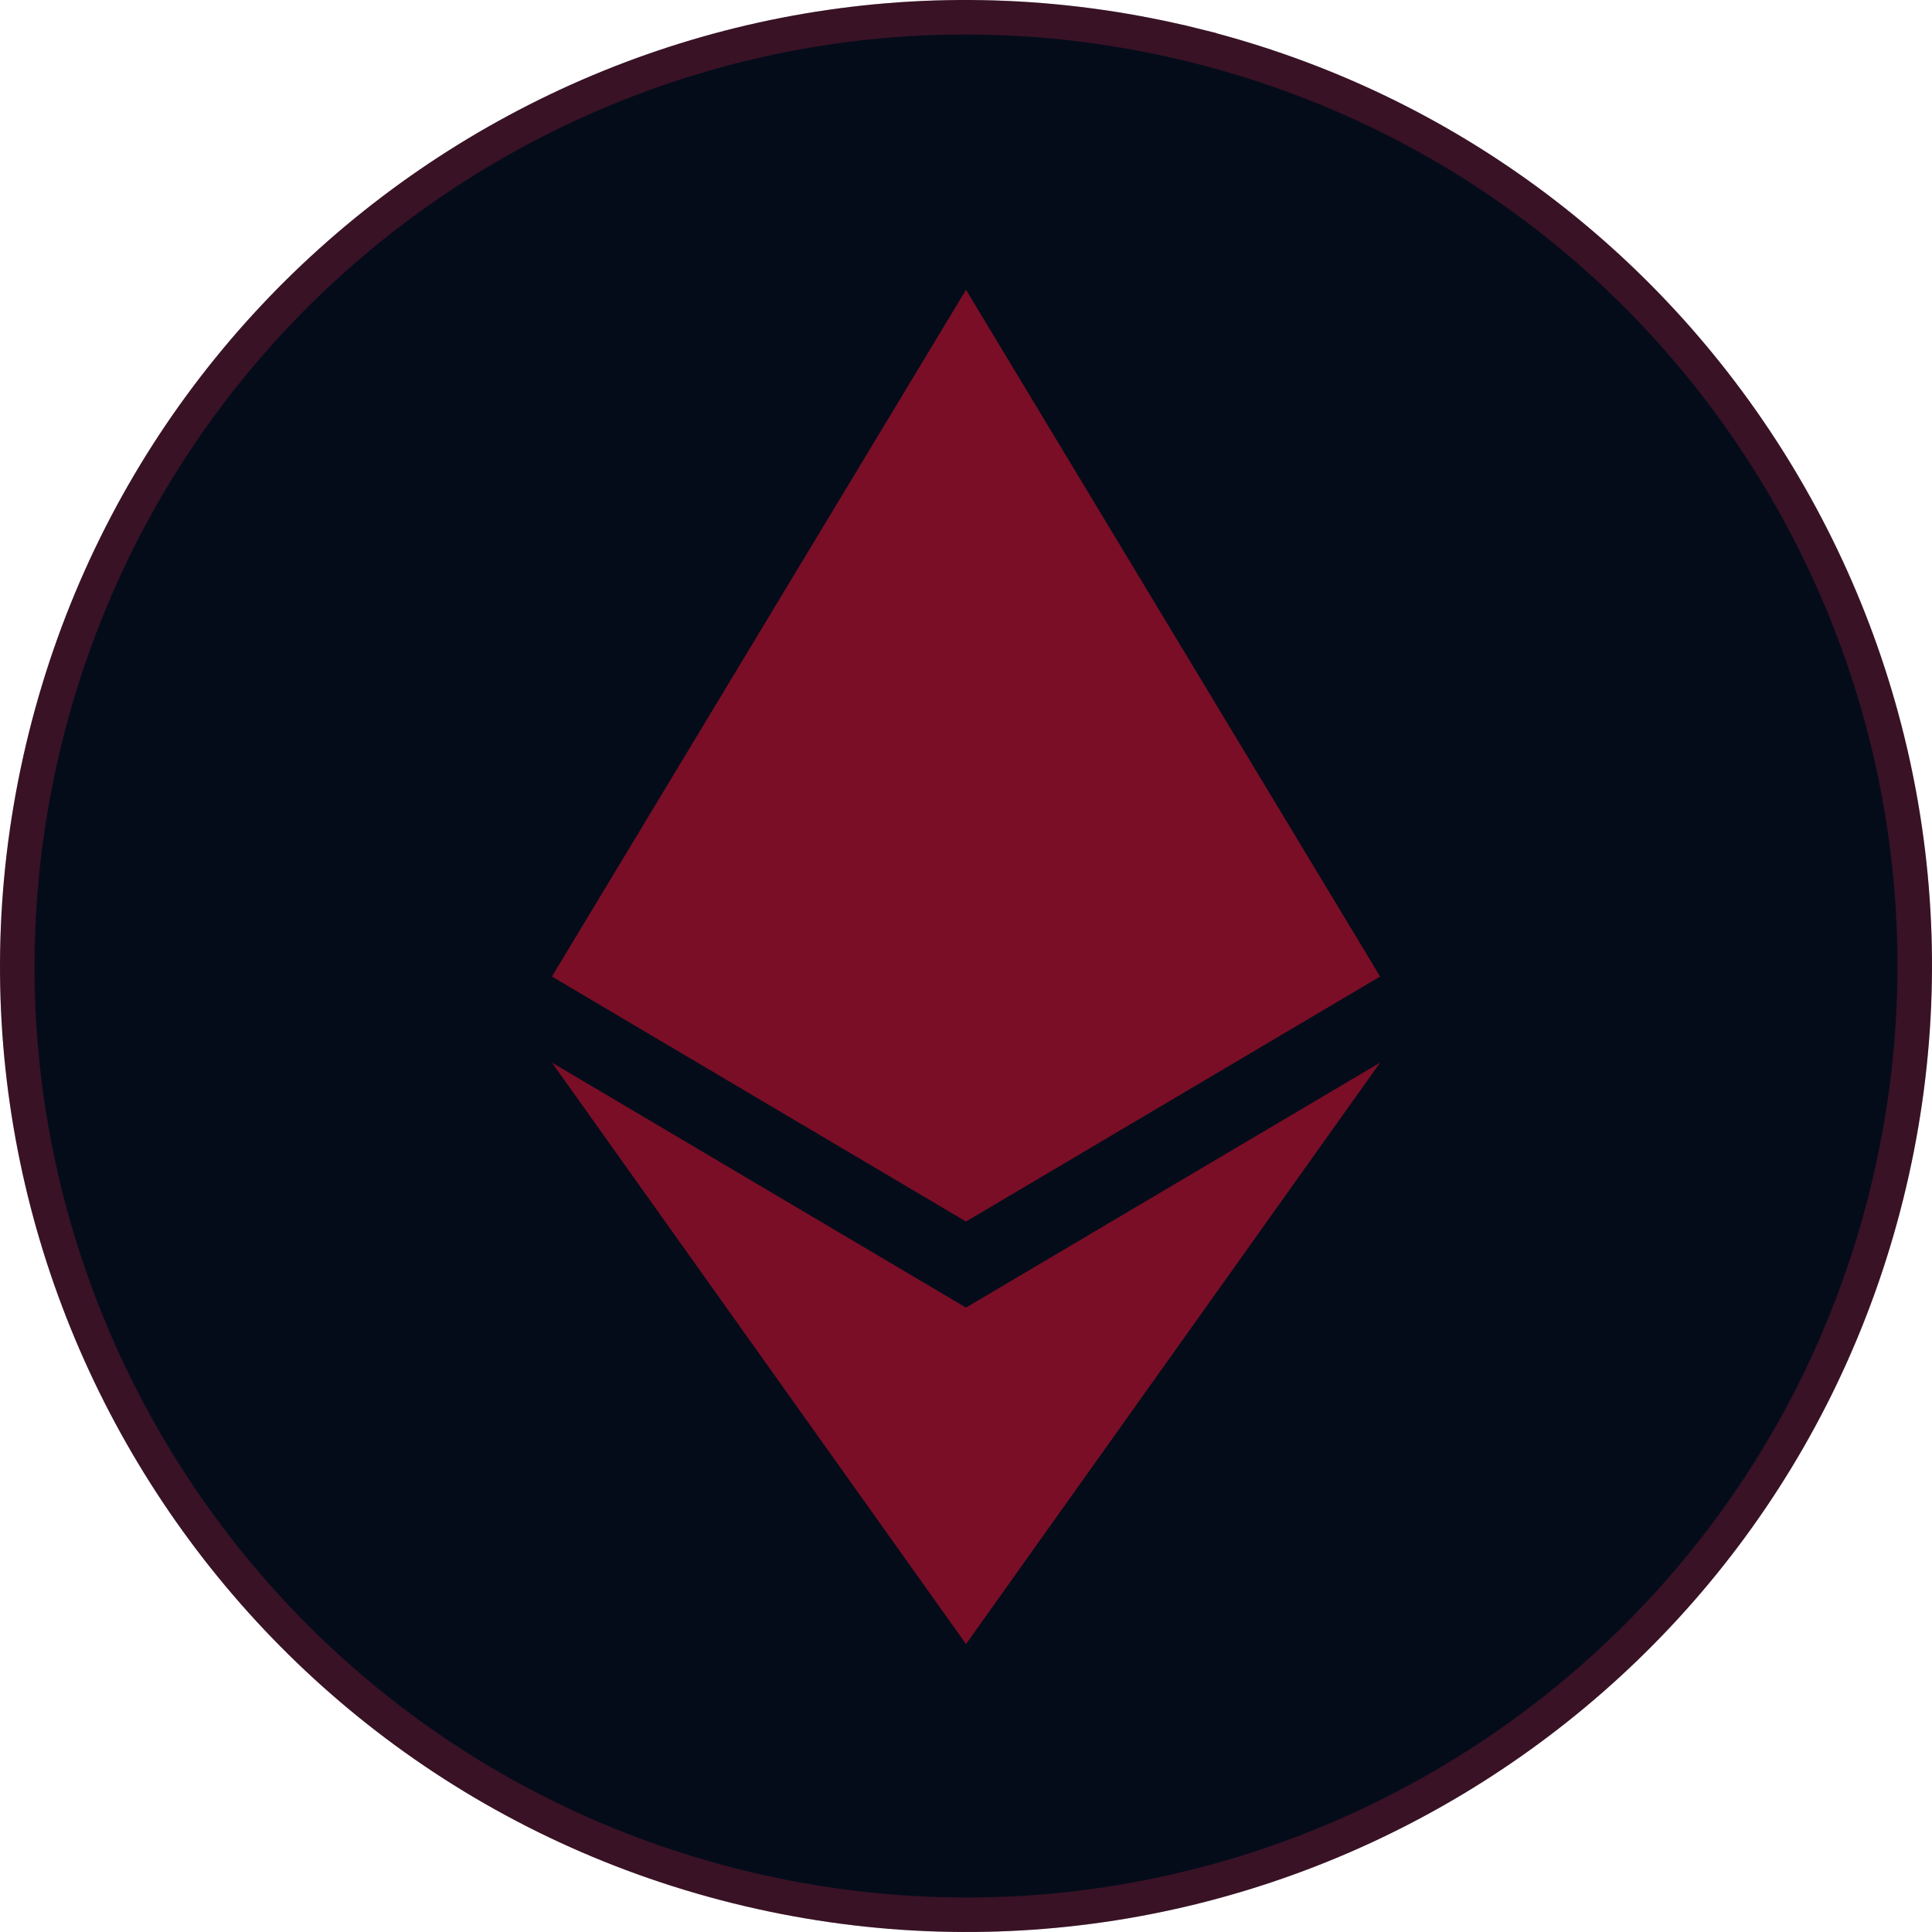 <svg width="56" height="56" viewBox="0 0 56 56" fill="none" xmlns="http://www.w3.org/2000/svg">
<path d="M1.324 21.351L1.324 21.351C4.996 6.617 19.918 -2.35 34.65 1.323L34.77 0.838L34.65 1.323C49.384 4.996 58.35 19.92 54.677 34.653C51.003 49.385 36.081 58.35 21.345 54.677C6.616 51.004 -2.351 36.082 1.324 21.351Z" fill="#040C1A"/>
<path d="M1.324 21.351L1.324 21.351C4.996 6.617 19.918 -2.35 34.65 1.323L34.77 0.838L34.65 1.323C49.384 4.996 58.35 19.92 54.677 34.653C51.003 49.385 36.081 58.35 21.345 54.677C6.616 51.004 -2.351 36.082 1.324 21.351Z" stroke="#040C1A"/>
<path d="M1.324 21.351L1.324 21.351C4.996 6.617 19.918 -2.35 34.65 1.323L34.77 0.838L34.65 1.323C49.384 4.996 58.35 19.92 54.677 34.653C51.003 49.385 36.081 58.35 21.345 54.677C6.616 51.004 -2.351 36.082 1.324 21.351Z" stroke="#E42648" stroke-opacity="0.24"/>
<path fill-rule="evenodd" clip-rule="evenodd" d="M15.998 28.305L28 8.401V8.4L28 8.401L28.001 8.4V8.401L40.003 28.305L28.001 35.406V35.406L28 35.406L28 35.406V35.406L15.998 28.305ZM28 37.901L15.998 30.8L28 47.653V47.654L28 47.654L28.001 47.654V47.653L40.003 30.801L28 37.901Z" fill="#040C1A"/>
<path fill-rule="evenodd" clip-rule="evenodd" d="M15.998 28.305L28 8.401V8.4L28 8.401L28.001 8.4V8.401L40.003 28.305L28.001 35.406V35.406L28 35.406L28 35.406V35.406L15.998 28.305ZM28 37.901L15.998 30.8L28 47.653V47.654L28 47.654L28.001 47.654V47.653L40.003 30.801L28 37.901Z" fill="#A8102B" fill-opacity="0.72"/>
</svg>
